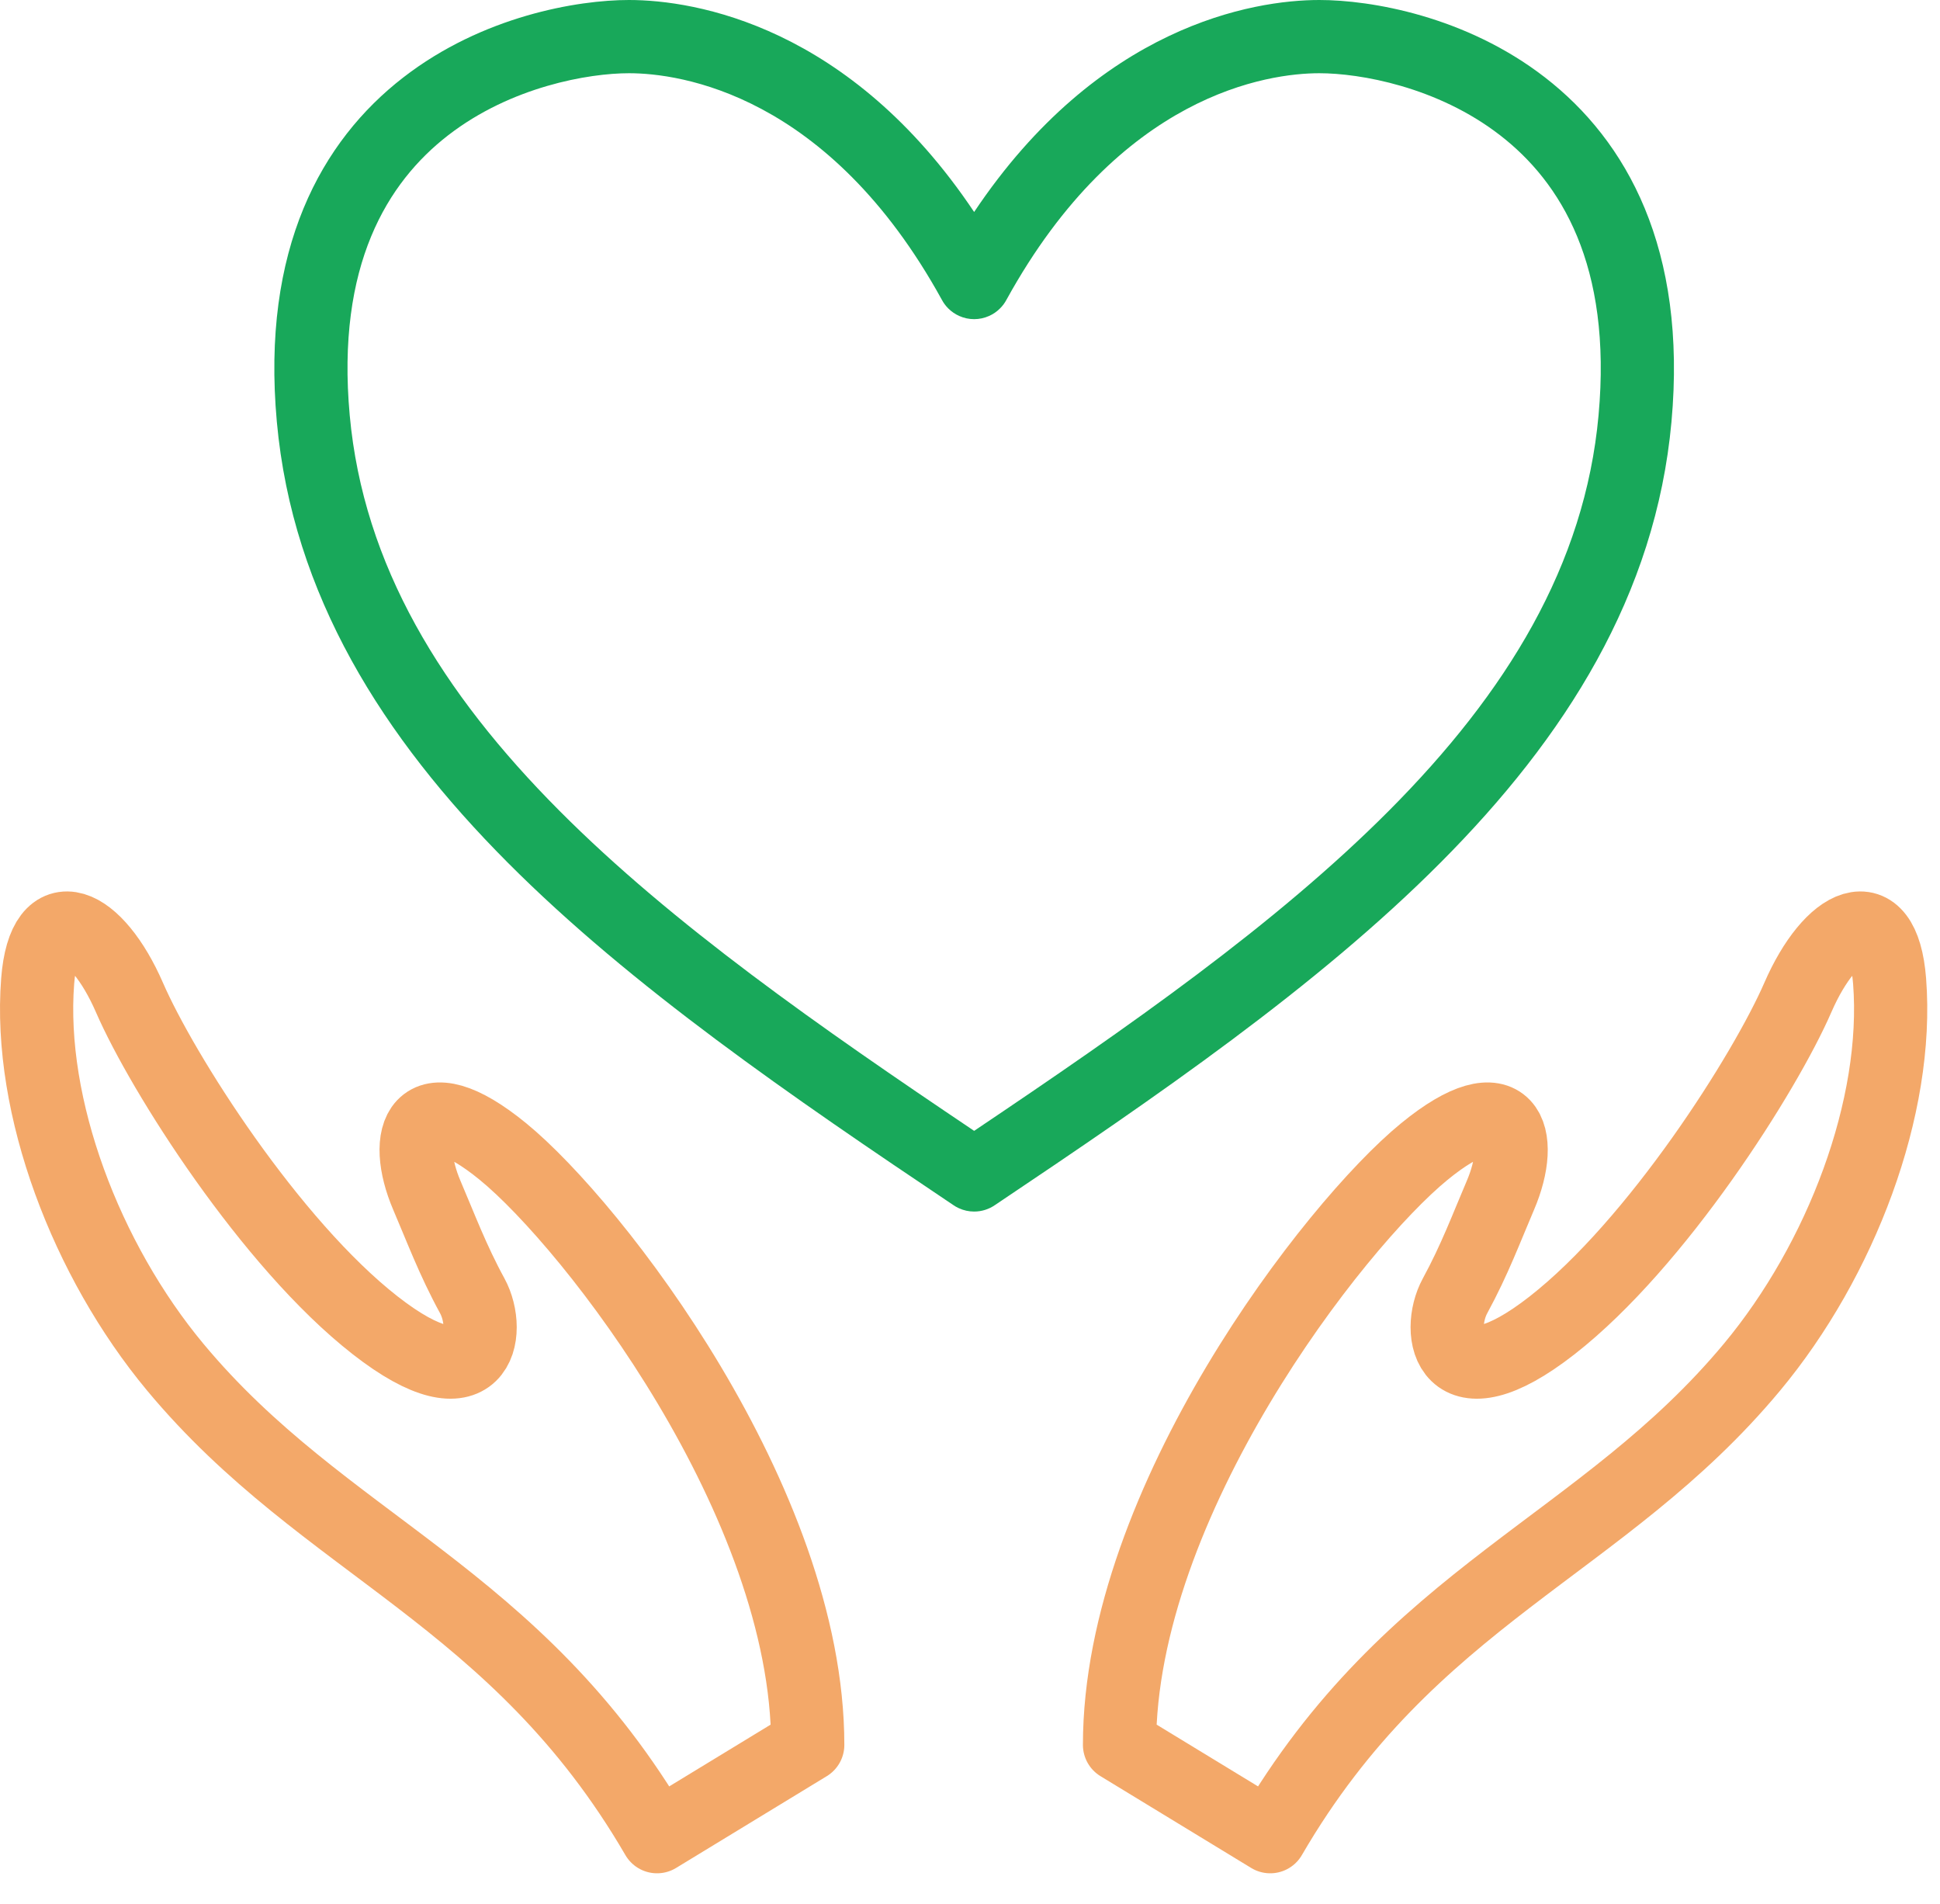 <svg width="53" height="52" viewBox="0 0 53 52" fill="none" xmlns="http://www.w3.org/2000/svg">
<path fill-rule="evenodd" clip-rule="evenodd" d="M27.32 8.424C27.392 8.353 27.451 8.273 27.497 8.186C30.597 2.556 34.658 2 36.043 2C37.144 2 39.264 2.364 40.984 3.696C42.636 4.974 44.045 7.238 43.672 11.34C43.3 15.435 41.16 18.916 37.942 22.146C34.848 25.251 30.836 28.049 26.613 30.887C22.391 28.049 18.378 25.251 15.285 22.146C12.067 18.916 9.927 15.435 9.554 11.34C9.181 7.238 10.591 4.974 12.242 3.696C13.963 2.364 16.083 2 17.184 2C18.568 2 22.63 2.556 25.73 8.186C25.776 8.273 25.835 8.353 25.906 8.424C25.994 8.512 26.096 8.581 26.206 8.63C26.337 8.689 26.476 8.717 26.613 8.717C26.75 8.717 26.889 8.689 27.021 8.63C27.131 8.581 27.233 8.512 27.32 8.424ZM26.613 33.091C26.818 33.091 27.02 33.028 27.189 32.909C31.585 29.962 35.973 26.956 39.358 23.557C42.76 20.143 45.234 16.252 45.664 11.521C46.093 6.797 44.444 3.845 42.209 2.115C40.043 0.438 37.45 -4.56536e-05 36.043 3.56887e-09C34.226 5.89495e-05 30.012 0.711 26.613 5.79C23.215 0.711 19.001 5.89495e-05 17.184 3.56887e-09C15.777 -4.56536e-05 13.184 0.438 11.018 2.115C8.782 3.845 7.133 6.797 7.563 11.521C7.993 16.252 10.466 20.143 13.868 23.557C17.254 26.956 21.642 29.962 26.037 32.909C26.086 32.944 26.138 32.973 26.192 32.998C26.327 33.061 26.471 33.091 26.613 33.091Z" fill="#18A85A"/>
<path d="M22.067 47.658L17.95 50.165C14.105 43.553 8.87 42.244 4.789 37.342C2.358 34.421 0.763 30.237 1.029 26.797C1.209 24.47 2.641 25.186 3.537 27.245C4.432 29.304 7.384 33.96 10.249 36.198C13.114 38.436 13.439 36.378 12.902 35.393C12.364 34.408 12.033 33.513 11.664 32.654C10.972 31.038 11.429 29.562 13.742 31.453C16.206 33.467 22.067 41.032 22.067 47.658Z" stroke="#F3A869" stroke-width="2" stroke-linecap="round" stroke-linejoin="round"/>
<path d="M30.585 47.658L34.702 50.165C38.547 43.553 43.782 42.244 47.863 37.342C50.295 34.421 51.89 30.237 51.623 26.797C51.443 24.47 50.011 25.186 49.116 27.245C48.22 29.304 45.269 33.96 42.404 36.198C39.539 38.436 39.214 36.378 39.751 35.393C40.288 34.408 40.62 33.513 40.988 32.654C41.681 31.038 41.223 29.562 38.911 31.453C36.447 33.467 30.585 41.032 30.585 47.658Z" stroke="#F3A869" stroke-width="2" stroke-linecap="round" stroke-linejoin="round"/>
</svg>
